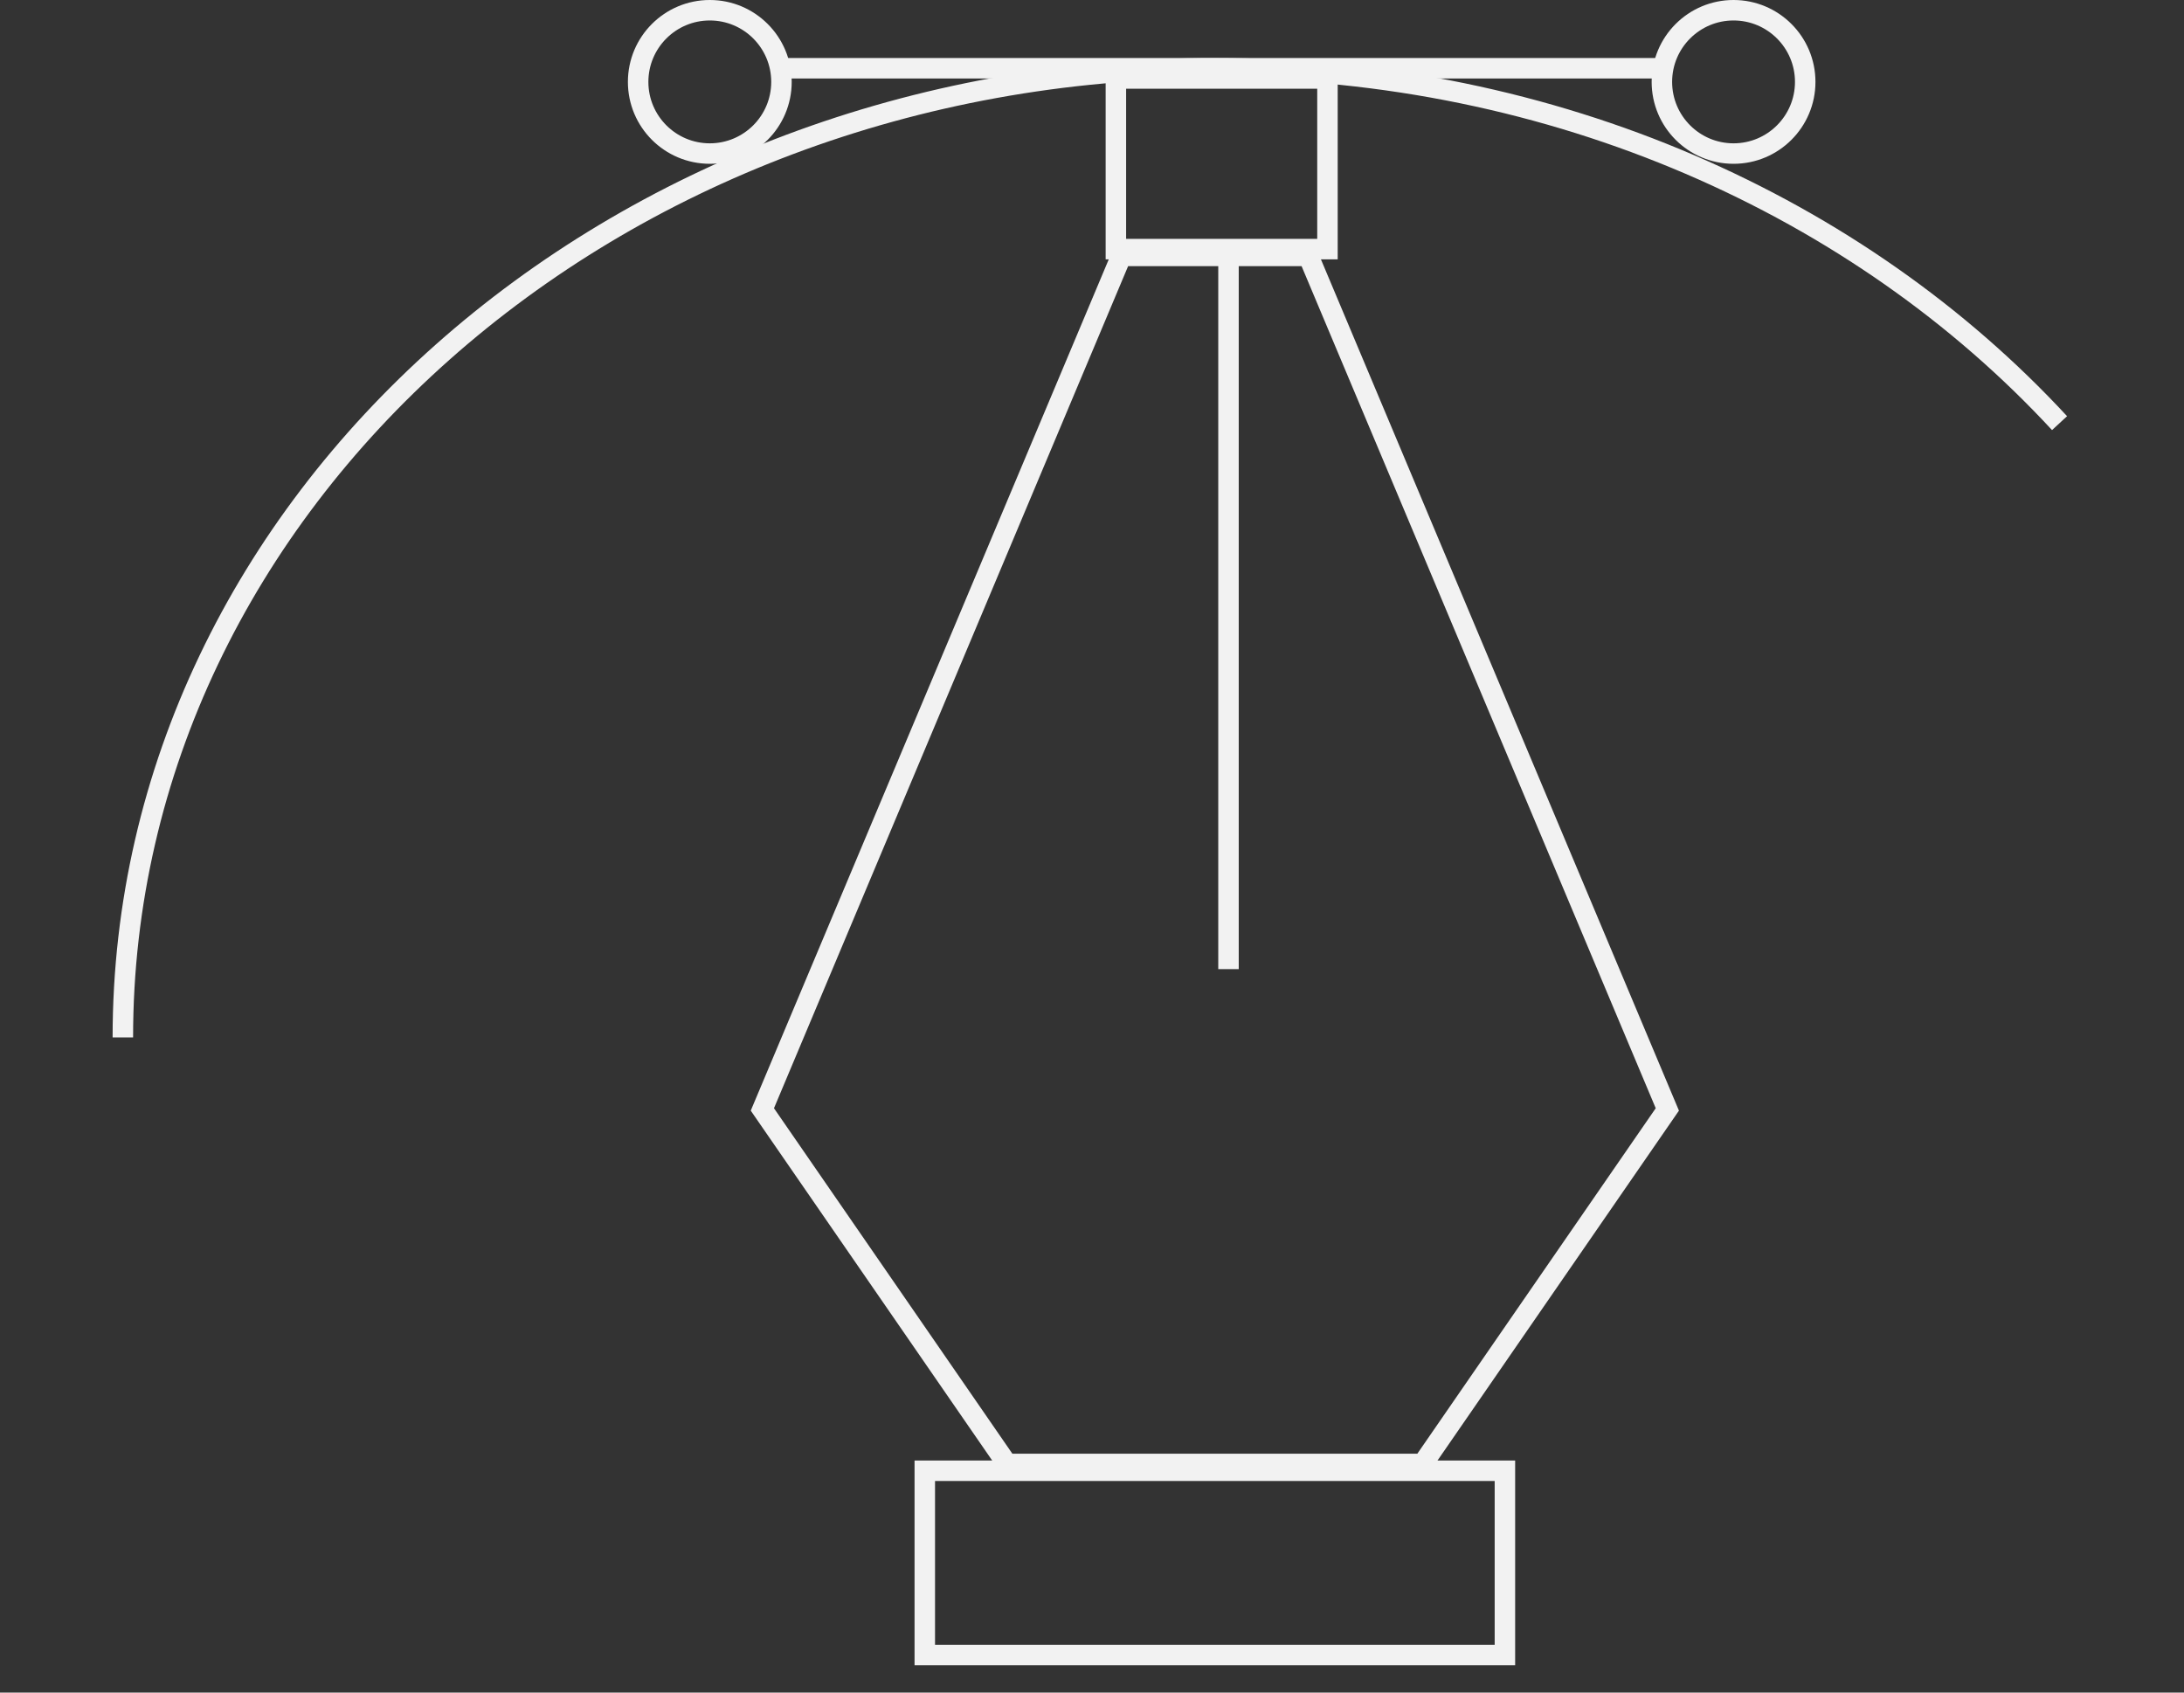 <svg width="160" height="124" viewBox="0 0 160 124" fill="none" xmlns="http://www.w3.org/2000/svg">
<rect x="0" y="0" width="160" height="124" fill="#333333" stroke="none"/>
<path d="M55.851 81.279L82.147 18.75H95.853L122.149 81.279L104.228 107.25H73.772L55.851 81.279Z" stroke="#F2F2F2" stroke-width="1.5"/>
<path d="M9 76C9 36.788 44.817 5 89 5C113.938 5 136.211 15.127 150.883 31" stroke="#F2F2F2" stroke-width="1.5"/>
<path d="M90 19V71" stroke="#F2F2F2" stroke-width="1.5"/>
<path d="M122 5L57 5" stroke="#F2F2F2" stroke-width="1.5"/>
<rect x="67.75" y="107.75" width="42.5" height="13.5" stroke="#F2F2F2" stroke-width="1.5"/>
<rect x="81.75" y="5.75" width="15.5" height="12.5" stroke="#F2F2F2" stroke-width="1.5"/>
<circle cx="127" cy="6" r="5.25" stroke="#F2F2F2" stroke-width="1.5"/>
<circle cx="52" cy="6" r="5.25" stroke="#F2F2F2" stroke-width="1.5"/>
</svg>
